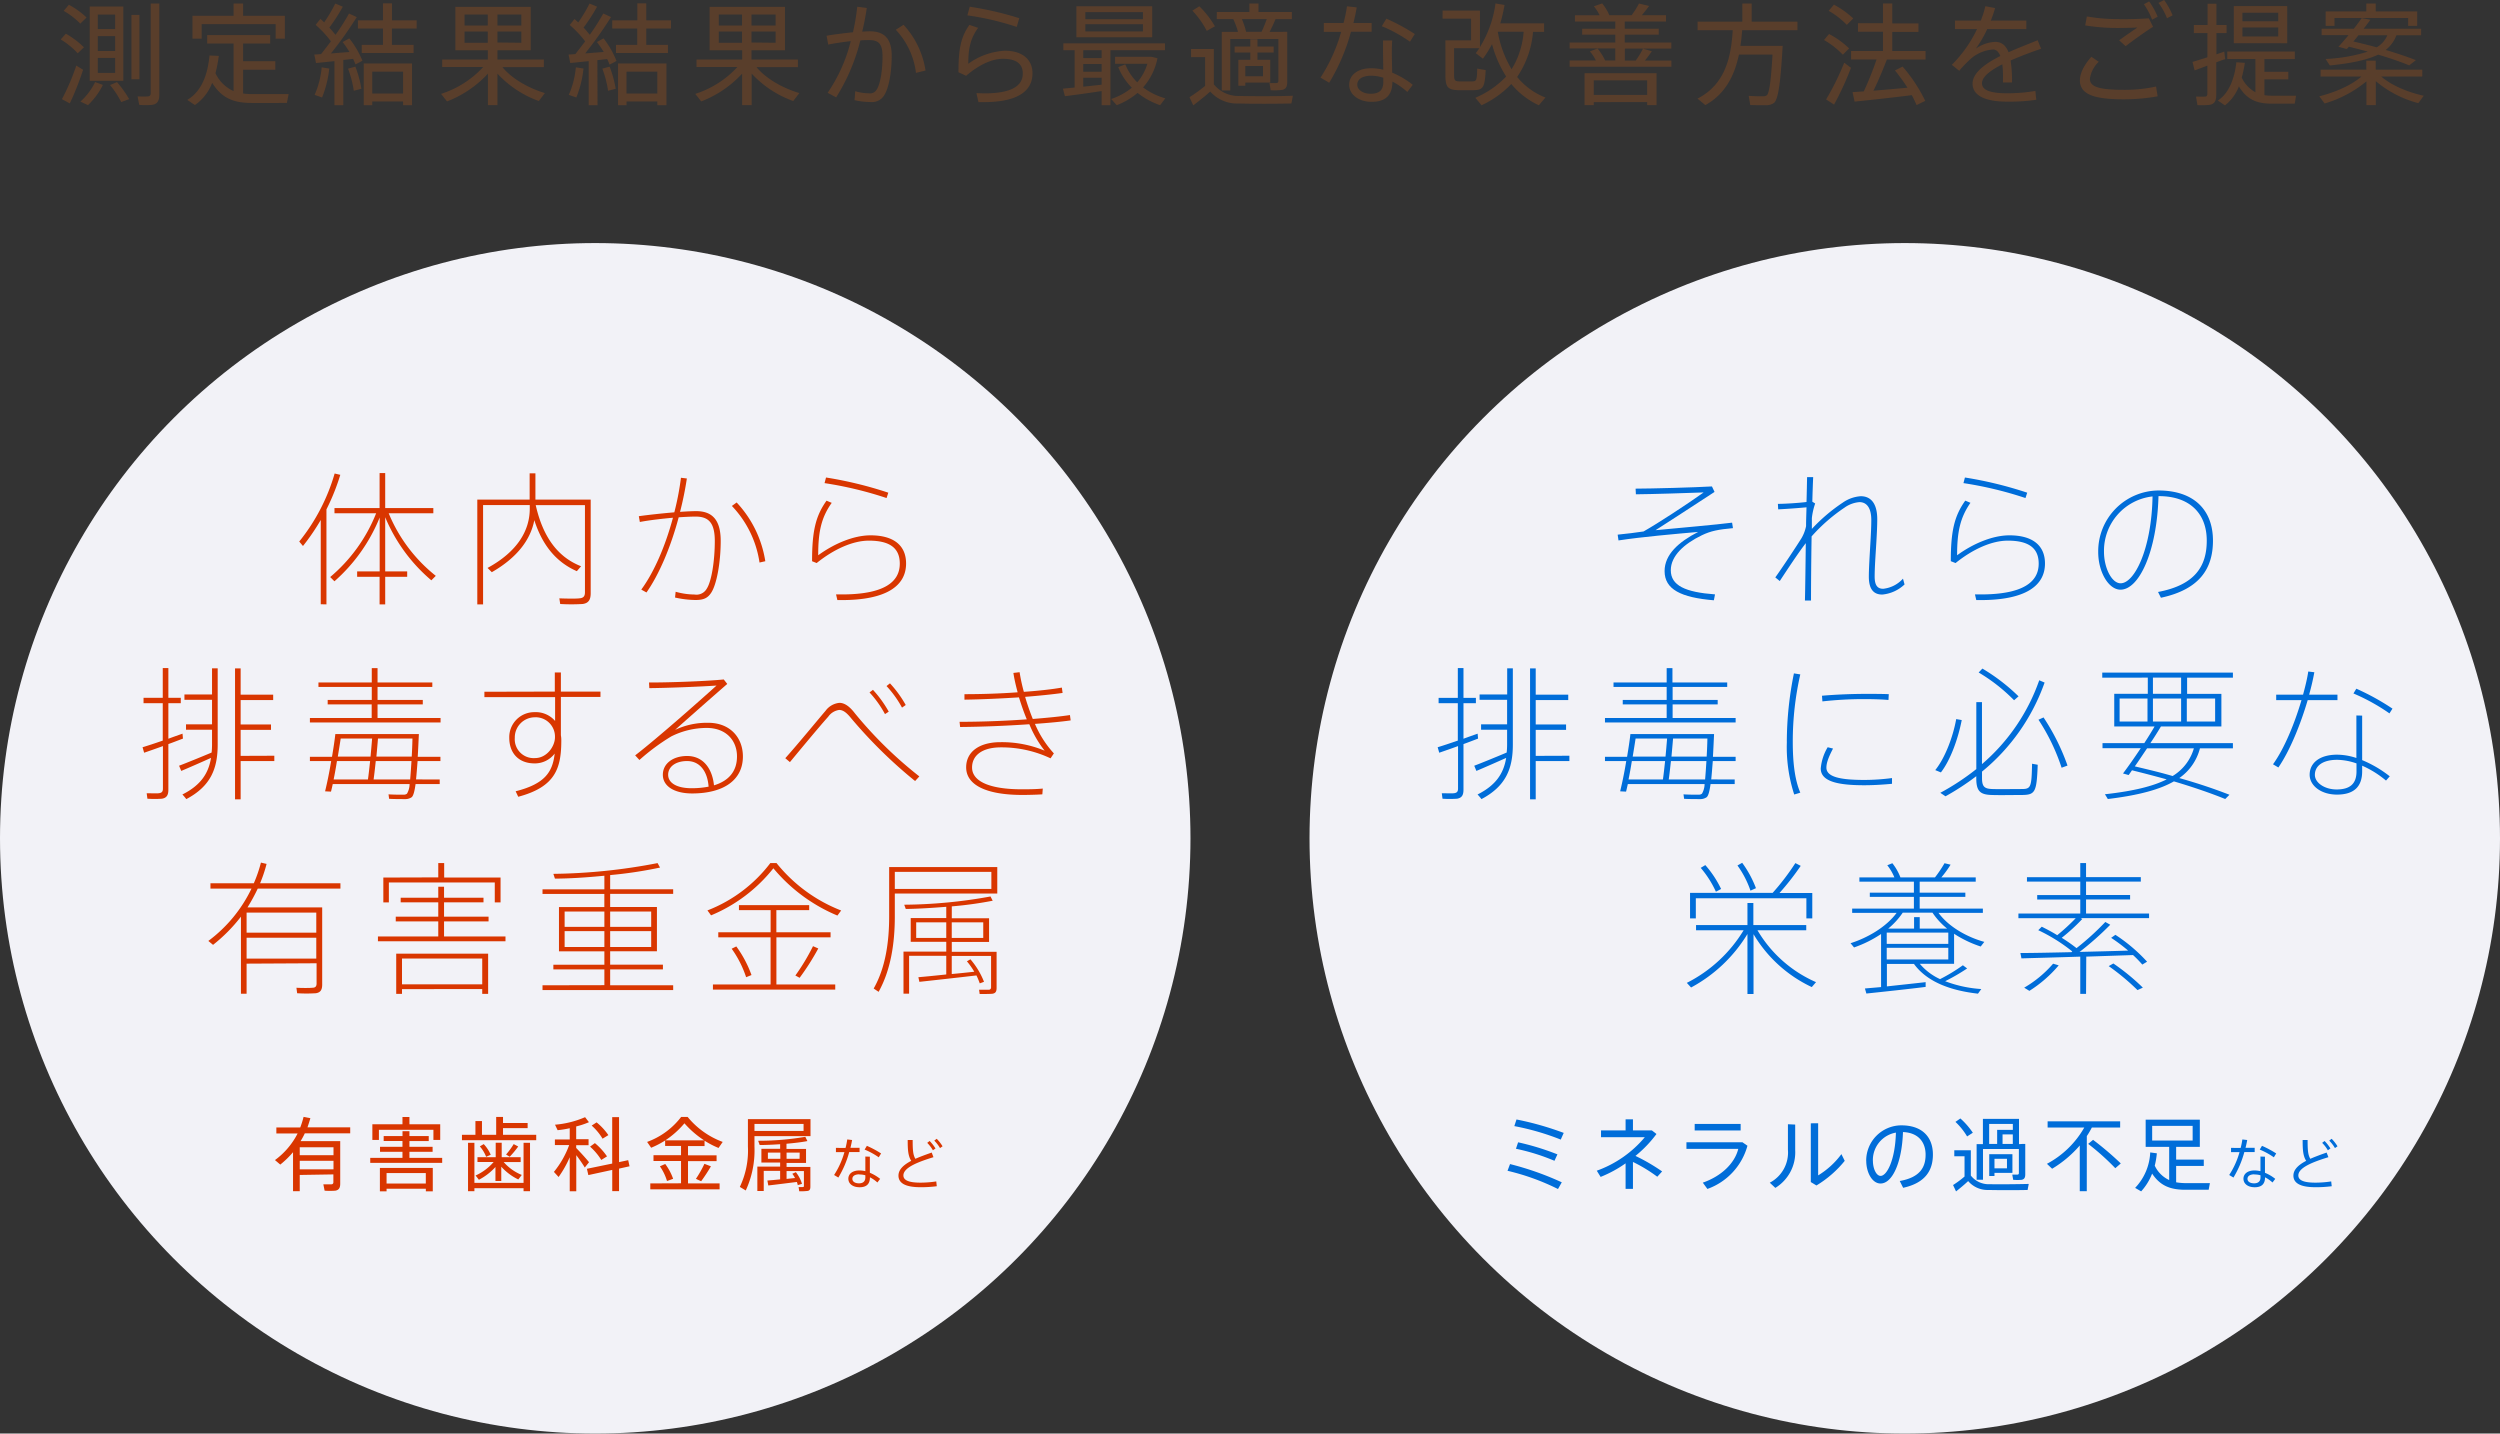 <svg xmlns="http://www.w3.org/2000/svg" viewBox="0 0 588 337.17"><rect x="0" y="0" width="588" height="337.17" fill="#333333" stroke="none"/><defs><style>.cls-1{fill:#f2f2f7;}.cls-2{fill:#593e2b;}.cls-3{fill:#d93600;}.cls-4{fill:#006dd9;}</style></defs><title>img2</title><g id="レイヤー_2" data-name="レイヤー 2"><g id="レイヤー_1-2" data-name="レイヤー 1"><circle class="cls-1" cx="140" cy="197.17" r="140"/><path class="cls-2" d="M15.48,7.93a19.52,19.52,0,0,1,4.26,3.2l-1.46,1.4a18.48,18.48,0,0,0-4-3.25Zm2.47,7.49,1.59,1a66.86,66.86,0,0,1-3.12,7.9l-1.85-1A52.65,52.65,0,0,0,17.95,15.42ZM16.2,1.12a18.91,18.91,0,0,1,4.16,3L18.88,5.56a17.24,17.24,0,0,0-3.9-3Zm8,18.85a16.87,16.87,0,0,1-3.51,4.76l-1.77-.83a15.3,15.3,0,0,0,3.46-4.6ZM29,1.53V19h-7.9V1.53Zm-6,5.3h4.08V3.43H23ZM23,12h4.08V8.5H23Zm0,5.15h4.08V13.62H23Zm4.52,2.16a26.43,26.43,0,0,1,2.86,4l-1.87.7A21,21,0,0,0,25.88,20ZM32.79,3.51V18.64H30.92V3.51ZM37.47.83v21.4c0,1.4-.39,2.24-1.72,2.44a18.34,18.34,0,0,1-3,0l-.39-2c.83.05,2,.05,2.39,0,.57,0,.7-.34.7-.83V.83Z"/><path class="cls-2" d="M54.94,21.42V10.24H48.73v-2H63.55v2H57.18V14.4h7.57v2H57.18V22a17,17,0,0,0,2,.13c1.17,0,7.41,0,8.71,0l-.42,2.08c-1.27,0-7.31.05-8.63,0-4.06-.05-6.76-1.22-8.94-4.73a11.09,11.09,0,0,1-4.06,5.23L44.05,23.5c3.82-2.29,4.86-6.81,5.23-10.45l2.18.1a32.73,32.73,0,0,1-.78,4.06A8.44,8.44,0,0,0,54.94,21.42Zm0-17.71V.83h2.24V3.72H67V9.1H64.83V5.67H47.43V9.1H45.27V3.72Z"/><path class="cls-2" d="M80.74,24.75H78.66V14.38c-1.61.16-3.2.34-4.34.44l-.39-2c.44,0,1-.05,1.59-.1.78-1,1.56-2,2.31-3a24.78,24.78,0,0,0-3.59-3.87l1.12-1.4c.31.26.6.52.88.81A35.45,35.45,0,0,0,78.86.83l1.77.75A43.71,43.71,0,0,1,77.46,6.5c.55.57,1,1.17,1.46,1.69a55.21,55.21,0,0,0,3.17-5l1.82.83a87.85,87.85,0,0,1-6.08,8.55l4.37-.34a24.84,24.84,0,0,0-1.61-2.34l1.56-.86a21.15,21.15,0,0,1,3.09,5.25c-.68.39-1.14.62-1.64.86-.13-.39-.34-.83-.55-1.3-.7.08-1.48.18-2.31.26Zm-3.3-8.63a24.89,24.89,0,0,1-1.69,6.81L74,22.31a20.59,20.59,0,0,0,1.66-6.47Zm6.14-.44A25.47,25.47,0,0,1,85,20.88l-1.79.47a24.86,24.86,0,0,0-1.35-5.2Zm6.5-5.12V6.71h-5.9V4.78h5.9v-4h2.11v4H98V6.71H92.18v3.85h5.1v1.9H85.08v-1.9ZM87.55,23.87v.88h-2V14.92H96.91v9.83H94.8v-.88ZM94.8,22V16.85H87.55V22Z"/><path class="cls-2" d="M128.16,21.89l-1.43,1.87A24.55,24.55,0,0,1,117,17.32v7.41h-2.24V17.32a25.53,25.53,0,0,1-9.62,6.53l-1.4-1.77a23,23,0,0,0,9.91-6.32H104V14h10.74V11.83H107.1V1.61h17.73V11.83H117V14h10.92v1.79h-9.75C120.47,18.59,124.42,20.77,128.16,21.89ZM109.26,6h5.46V3.41h-5.46Zm0,4.06h5.46V7.41h-5.46ZM122.62,6V3.41H117V6Zm0,4.06V7.41H117V10Z"/><path class="cls-2" d="M140.54,24.75h-2.08V14.38c-1.61.16-3.2.34-4.34.44l-.39-2c.44,0,1-.05,1.59-.1.78-1,1.56-2,2.31-3A24.78,24.78,0,0,0,134,5.88l1.12-1.4c.31.26.6.52.88.81A35.4,35.4,0,0,0,138.66.83l1.77.75a43.74,43.74,0,0,1-3.17,4.91c.55.57,1,1.17,1.46,1.69a55.26,55.26,0,0,0,3.17-5l1.82.83a87.85,87.85,0,0,1-6.08,8.55l4.37-.34a24.79,24.79,0,0,0-1.61-2.34l1.56-.86A21.16,21.16,0,0,1,145,14.33c-.68.39-1.14.62-1.64.86-.13-.39-.34-.83-.55-1.3-.7.08-1.48.18-2.31.26Zm-3.3-8.63a24.92,24.92,0,0,1-1.69,6.81l-1.77-.62a20.59,20.59,0,0,0,1.66-6.47Zm6.14-.44a25.49,25.49,0,0,1,1.43,5.2l-1.79.47a24.83,24.83,0,0,0-1.35-5.2Zm6.5-5.12V6.71H144V4.78h5.9v-4H152v4h5.82V6.71H152v3.85h5.1v1.9H144.88v-1.9Zm-2.52,13.31v.88h-2V14.92h11.39v9.83H154.6v-.88ZM154.6,22V16.85h-7.25V22Z"/><path class="cls-2" d="M188,21.89l-1.43,1.87a24.55,24.55,0,0,1-9.78-6.45v7.41h-2.24V17.32a25.53,25.53,0,0,1-9.62,6.53l-1.4-1.77a23,23,0,0,0,9.91-6.32h-9.62V14h10.74V11.83H166.9V1.61h17.73V11.83h-7.88V14h10.92v1.79h-9.75C180.27,18.59,184.22,20.77,188,21.89ZM169.06,6h5.46V3.41h-5.46Zm0,4.06h5.46V7.41h-5.46ZM182.42,6V3.41h-5.67V6Zm0,4.06V7.41h-5.67V10Z"/><path class="cls-2" d="M200.62,7.59a51,51,0,0,0,1-6l2.24.29c-.26,1.85-.62,3.72-1.07,5.56.68-.05,1.27-.08,1.77-.08,3.56,0,5.17,1.87,5.17,5.77s-.7,7.51-1.66,9.1A3.38,3.38,0,0,1,204.76,24a17.8,17.8,0,0,1-3.77-.44l.16-2.11a11,11,0,0,0,3.17.49,1.81,1.81,0,0,0,1.87-.86c.83-1.22,1.38-4.34,1.38-7.85,0-2.83-.86-3.8-3.09-3.8-.62,0-1.35,0-2.13.08a45.48,45.48,0,0,1-5.69,13.39l-2-1.07A37.58,37.58,0,0,0,200.1,9.67c-1.79.21-3.67.49-5.3.81l-.39-2.08C196.25,8.09,198.54,7.8,200.62,7.59Zm17.06,9-2.24.55A18,18,0,0,0,210.69,7l1.82-1.17A20.31,20.31,0,0,1,217.68,16.56Z"/><path class="cls-2" d="M227.74,15a16.06,16.06,0,0,1,8.63-3.07c4,0,6.47,2,6.47,5.3,0,4.16-3.41,6.79-11.49,6.79-.34,0-.81,0-1.22,0l-.47-2.11c.62,0,1.4.05,1.9.05,6.5,0,9-1.85,9-4.65,0-2.29-1.51-3.48-4.65-3.48-2.68,0-5.75,1.48-8.68,4L225.43,17c0-5.62.6-8.32,2.57-11.15l2.05.7C228.23,9.07,227.74,11.44,227.74,15Zm-.23-11.34.57-2.08a77.33,77.33,0,0,1,11.65,2.7l-.6,2.05A65.29,65.29,0,0,0,227.51,3.61Z"/><path class="cls-2" d="M252.75,20.59V11.8H250.1V10.19H274V11.8H261.18V24.75H259.1V21.42c-2.78.42-6.45.94-8.63,1.2L250,20.85ZM271,1.48V8.76H253.17V1.48ZM259.1,13.65V11.8h-4.32v1.85Zm0,3.22V15.05h-4.32v1.82Zm0,3V18.28h-4.32v2.11C256.26,20.23,257.8,20.07,259.1,19.92ZM255.27,4.52h13.55V2.86H255.27Zm0,2.86h13.55V5.69H255.27Zm12.19,12A11.75,11.75,0,0,0,269.86,15h-7.59V13.36h8.53l1.43.34a14.49,14.49,0,0,1-3.38,6.86,15.84,15.84,0,0,0,5.23,2.57l-1.22,1.61a17.51,17.51,0,0,1-5.3-2.89,16.77,16.77,0,0,1-4.91,2.89l-1.3-1.46a15.09,15.09,0,0,0,4.86-2.65,14.67,14.67,0,0,1-3.2-4.84l1.66-.65A12.86,12.86,0,0,0,267.47,19.37Z"/><path class="cls-2" d="M291.6,22.57c2.86.08,9.28.08,12.48-.05l-.34,1.82c-3.12.08-9.39.1-12.43,0a8.37,8.37,0,0,1-6.66-2.81c-1.48,1.33-2.81,2.34-4,3.25l-.88-1.92a37.91,37.91,0,0,0,3.67-2.65V13.44h-3.3V11.52h5.36v8.32A7.43,7.43,0,0,0,291.6,22.57ZM282.08,1.48a21.75,21.75,0,0,1,3.67,4.71l-1.92,1.07a20.8,20.8,0,0,0-3.38-4.76Zm19.58,6h1.09V19.37c0,1-.31,1.61-1.2,1.77a14.08,14.08,0,0,1-2.68.08l-.29-1.69c.57,0,1.4,0,1.66,0s.44-.18.44-.49V9.18H289.36V21.27h-2V7.49h3.82a17.48,17.48,0,0,0-1.12-3h-3.87V2.83h7.67v-2H296v2h7.85V4.5H300c-.36.88-.86,2-1.4,3h3Zm-8.76,6.58h1.17V12.35h-3.69v-1.4h3.69V9.23h1.69v1.72h3.8v1.4h-3.8v1.72h3v5.36H292.9v.73h-1.64V14.07h1.64Zm3.82-6.58c.47-1,.91-2.08,1.22-3h-5.85a19.67,19.67,0,0,1,1,3Zm.34,10.45V15.52H292.9v2.42Z"/><path class="cls-2" d="M316,5.41a33.12,33.12,0,0,0,.81-3.93l2.29.26c-.18,1.09-.44,2.34-.78,3.67h4.29V7.46h-4.86a46.65,46.65,0,0,1-5.12,12l-2.05-1.2a39.2,39.2,0,0,0,4.86-10.76h-4.08V5.41Zm11.44,4.11c-.05.65-.08,1.61-.08,2.57,0,1.61.05,3.48.08,5a19.63,19.63,0,0,1,4.84,2.86L331,21.63a16.35,16.35,0,0,0-3.51-2.44v.08c0,3-1.51,4.68-4.86,4.68-3.15,0-5.3-1.77-5.3-4s1.87-3.9,5.23-3.9a12.91,12.91,0,0,1,2.78.34c0-1.35-.05-2.91-.05-4.29V9.52Zm-4.91,8.29c-2.11,0-3.3.81-3.3,2.13,0,1.17,1.33,2.11,3.12,2.11,2.08,0,3-.86,3-2.76v-1A9.08,9.08,0,0,0,322.54,17.81Zm9.1-8A34,34,0,0,0,325,6.16l1.07-1.77A47,47,0,0,1,332.76,8Z"/><path class="cls-2" d="M340.48,9.49H346V4.39h-6.71V2.5h8.79v8.58A26.09,26.09,0,0,0,351.74.81l2.13.36a38.55,38.55,0,0,1-1,4.32h10.3v2h-2.6a22,22,0,0,1-3.74,10.61,16.17,16.17,0,0,0,6.66,4.84l-1.56,1.82a18.45,18.45,0,0,1-6.47-5,23.37,23.37,0,0,1-7,5L347,23a21.8,21.8,0,0,0,7.25-5,27,27,0,0,1-3.33-7.62,26,26,0,0,1-2.13,3.43l-1.69-1.3c.29-.39.57-.78.83-1.17H342v6.34c0,1.22.23,1.43,1.14,1.46s2.26,0,3.15,0,1.12-.18,1.14-3l2,.34c-.21,4.21-.62,4.68-2.91,4.73-1.07,0-2.63,0-3.56,0-2.42-.08-3-.7-3-3.56V9.49Zm15.05,6.79a19.5,19.5,0,0,0,2.83-8.81h-6.08A25.45,25.45,0,0,0,355.53,16.28Z"/><path class="cls-2" d="M375.34,14.22a9.16,9.16,0,0,0-1.4-2.13l1.79-.68a12,12,0,0,1,1.79,2.81h2.39V11.39H369.18V10h10.74V8.16h-7.8V6.76h7.8V5.07h-9.49V3.59h5.8a10.32,10.32,0,0,0-1.35-2.11l1.95-.68a11.7,11.7,0,0,1,1.69,2.78h5.23A18,18,0,0,0,385.48.83l2.39.57c-.47.65-1.07,1.43-1.72,2.18h5.69V5.07h-9.7V6.76h8v1.4h-8V10H393.1v1.43H382.16v2.83h2.55a21.61,21.61,0,0,0,1.72-2.81l2.08.6c-.44.65-1,1.43-1.64,2.21h6.24v1.43H369.18V14.22Zm-.49,9.8v.7h-2.16V17.21h16.93v7.51h-2.21V24Zm12.56-1.69V18.9H374.85v3.43Z"/><path class="cls-2" d="M417.88,10.79h1.4c-.47,8.24-1,12.69-2.08,13.44a3.12,3.12,0,0,1-1.85.52c-.83,0-2.65,0-3.69-.05l-.36-2.16c1,.08,2.7.13,3.48.1a1.39,1.39,0,0,0,.78-.23c.57-.47,1-3.54,1.33-9.57H409c-1,4.65-3,9.15-7.9,11.88l-1.85-1.53c6.79-3.46,7.93-10.27,8.29-16.09h-8.27v-2h10.53V.83H412V5.1h10.76v2h-13c-.1,1.2-.21,2.44-.42,3.69h8.53Z"/><path class="cls-2" d="M433.43,12.87A19.13,19.13,0,0,0,429,9.41L430.2,8a20.78,20.78,0,0,1,4.71,3.38ZM431.37,24.6l-1.87-1.22a60.74,60.74,0,0,0,4.26-8.63l1.59,1.2A69.5,69.5,0,0,1,431.37,24.6Zm3-18.75a18.68,18.68,0,0,0-4.26-3.3l1.22-1.46a21,21,0,0,1,4.55,3.25Zm1.82,18-.47-2.18,2.65-.18a75.9,75.9,0,0,0,3-7.51h-6V12h7.51V7.46H437v-2h5.88V.81h2.18V5.51h6.16v2h-6.16V12h7.83v2h-9.1c-.81,2.13-1.92,4.81-3.15,7.33,2.63-.21,5.54-.47,8-.7a45.05,45.05,0,0,0-2.94-4.06l1.79-.91a36.59,36.59,0,0,1,5.33,8.06l-2.05,1a23.54,23.54,0,0,0-1.12-2.34C445.54,22.91,439.59,23.56,436.18,23.9Z"/><path class="cls-2" d="M480.07,11.47c-2.21.75-4.81,1.72-7.18,2.76a31.57,31.57,0,0,1,.34,5.17H471.1c0-.44,0-.81,0-1.2a21.1,21.1,0,0,0-.16-3.07c-2.73,1.38-4.78,2.91-4.78,4.47s1.87,2.34,5.9,2.34a39.68,39.68,0,0,0,6.66-.55l.21,2.08a44,44,0,0,1-6.84.44c-5.17,0-8.14-1.43-8.14-4.24,0-2.57,3-4.71,6.53-6.5-.39-1-1-1.53-1.69-1.53a8.89,8.89,0,0,0-5.54,2.44,27,27,0,0,0-2.44,2.57l-1.74-1.4A30.15,30.15,0,0,0,465,6.84h-5.2v-2h6.08a21.84,21.84,0,0,0,1.07-3.38l2.29.44a25.91,25.91,0,0,1-1,2.94h8.35v2h-9.2a26,26,0,0,1-2.68,4.6,8.67,8.67,0,0,1,4.55-1.59c1.48,0,2.5.78,3.15,2.44,2.37-1.07,4.86-2,6.84-2.83Z"/><path class="cls-2" d="M489.2,18.85c0-1.61,1-3.64,2.7-5.49l1.72,1.17a6.85,6.85,0,0,0-2.08,4c0,2,2.44,2.6,8.19,2.6a34.3,34.3,0,0,0,7.38-.78l.36,2.31a46,46,0,0,1-7.88.7c-6.92,0-10.4-1.07-10.4-4.5Zm9.28-14.33c2.47,0,4.84-.05,6.92-.21l1,2c-1.38.83-4.73,3.2-6.45,4.55l-1.53-1.38c1.33-1,3.28-2.29,4.29-3-1.38.05-3.17.1-4.78.1a48.32,48.32,0,0,1-7.49-.6l.39-2.11a42.39,42.39,0,0,0,7.62.62Zm7-4.19a18.2,18.2,0,0,1,2,3.61l-1.3.68A17.23,17.23,0,0,0,504.25,1ZM509,0a18,18,0,0,1,2,3.61l-1.33.68a14.79,14.79,0,0,0-2-3.61Z"/><path class="cls-2" d="M521.26,14.66v7.67c0,1.35-.36,2.13-1.61,2.34a18.9,18.9,0,0,1-2.81.05l-.34-2c.7,0,1.69.05,2.05,0,.52,0,.62-.29.62-.73V15.44c-1.14.44-2.21.83-3,1.12l-.49-2c.88-.26,2.18-.65,3.51-1.09V7.77H516V5.88h3.22v-5h2.08v5h2.39v1.9h-2.39v5c.65-.23,1.3-.44,1.85-.65l.21,1.77C522.69,14.12,522,14.38,521.26,14.66Zm6,3.61a7.7,7.7,0,0,0,3.22,3.43V13.88h-6.63V12.12h15.89v1.77h-7.15v3h5.62v1.77h-5.62v3.72a11,11,0,0,0,1.64.13c.81,0,4.91,0,5.8,0l-.31,1.87c-.88,0-4.89,0-5.8,0-3.2-.08-5.49-1-7.33-4.06a10.45,10.45,0,0,1-3.28,4.47l-1.66-1.14c3-2,4-6,4.34-9l2,.13A32.41,32.41,0,0,1,527.26,18.28Zm-1.87-8.11V1.43h12.56v8.74ZM535.84,3h-8.42V5h8.42Zm0,3.46h-8.42V8.58h8.42Z"/><path class="cls-2" d="M570.06,22.52l-1.27,1.74a25.53,25.53,0,0,1-10-5.17v5.64h-2.21V19.14a27.67,27.67,0,0,1-9.83,5.2l-1.25-1.69c3.48-.86,7.46-2.52,9.91-4.65H545.8V16.38h10.76V14.27h2.21v2.11h10.95V18h-9.65C562.49,20.12,566.47,21.74,570.06,22.52Zm-1.85-8.37-1.56,1.22c-2.11-.86-4.58-1.72-7.31-2.52-2.47,1.2-6.06,2-11.36,2.55l-1-1.53a38.94,38.94,0,0,0,9.93-1.72c-1.43-.42-2.91-.78-4.47-1.17a5.12,5.12,0,0,1-.47.55L550,11c.68-.73,1.51-1.69,2.37-2.73h-6.32V6.76h7.57c.7-.91,1.35-1.77,1.85-2.5l2.05.39-1.59,2.11h13.52V8.29h-5.82a7.72,7.72,0,0,1-2.52,3.46C563.69,12.51,566.05,13.31,568.21,14.14ZM556.56,2.68V.83h2.21V2.68h9.75V6.08h-2.13V4.24H549.08V6.08H547V2.68ZM559,11.13a5.88,5.88,0,0,0,2.5-2.83h-6.79c-.39.49-.81,1-1.2,1.46C555.42,10.19,557.24,10.66,559,11.13Z"/><path class="cls-3" d="M75.44,142.12V122.3a51.11,51.11,0,0,1-4.18,6.12l-.88-1.05a45.7,45.7,0,0,0,8.33-16l1.33.31a51.44,51.44,0,0,1-3.26,8.13v22.34Zm15.16-6.46v6.49H89.28v-6.49H84V134.4h5.3V121.72a39.94,39.94,0,0,1-10.64,15l-1-1a37.85,37.85,0,0,0,10.81-15H78.67v-1.22H89.28v-8.23H90.6v8.23h11.32v1.22H91.42a36.59,36.59,0,0,0,11.08,14.72l-1.05,1.05A39.15,39.15,0,0,1,90.6,121.65V134.4h5.17v1.26Z"/><path class="cls-3" d="M136.67,133.18l-1,1.16c-4.56-2-8-5.75-10-12-.85,4.49-3.94,8.77-10,12.24l-1-1c7.11-3.88,9.93-8.87,9.93-13.94v-.85H113.62v23.36h-1.36V117.51h12.31v-6.19h1.36v6.19h13v22c0,1.43-.41,2.35-1.9,2.55a44.67,44.67,0,0,1-5.27,0l-.2-1.33c1.63.07,4,.1,4.69,0,1.05-.07,1.33-.58,1.33-1.43V118.8H126C127.77,126.65,131.44,131.14,136.67,133.18Z"/><path class="cls-3" d="M158.6,120.5a64.63,64.63,0,0,0,1.56-8.13l1.39.17a78.37,78.37,0,0,1-1.6,7.85c1.46-.1,2.79-.17,3.81-.17,3.94,0,5.75,2.28,5.75,7,0,5-.92,10.1-2.18,12.1-.85,1.36-1.84,1.8-3.77,1.8a23.09,23.09,0,0,1-4.79-.58l.14-1.36a16.77,16.77,0,0,0,4.45.65,2.77,2.77,0,0,0,2.86-1.36c1.16-1.77,1.9-6.66,1.9-11.22,0-4.08-1.29-5.75-4.49-5.75-1.05,0-2.45.07-4,.17-1.87,7-4.59,13.43-7.58,17.68l-1.22-.68c3-4.08,5.64-10.17,7.45-16.9-2.65.24-5.58.58-7.79,1l-.24-1.36C152.59,121.08,155.75,120.74,158.6,120.5ZM180,132l-1.36.31A24.42,24.42,0,0,0,172.14,119l1.12-.82A26.09,26.09,0,0,1,180,132Z"/><path class="cls-3" d="M192.44,130.6c3.67-2.69,8.3-4.69,12.31-4.69,5.27,0,8.36,2.24,8.36,6.63,0,5.17-4.49,8.6-15.16,8.6h-1l-.31-1.33H198c9.83,0,13.63-2.86,13.63-7.24,0-3.77-2.48-5.41-7.28-5.41-3.74,0-8.23,2-12.27,5.27L191,132c0-7.07.82-10.61,3.4-14.24l1.22.51C193.18,121.72,192.44,125,192.44,130.6Zm1.5-17,.34-1.29a91.69,91.69,0,0,1,14.65,3.57l-.41,1.26A87.43,87.43,0,0,0,193.93,113.63Z"/><path class="cls-3" d="M38.28,174.19v-8.8H33.76v-1.26h4.52v-7H39.6v7h2.92v1.26H39.6v8.36c1.19-.44,2.35-.85,3.33-1.19l.1,1.16c-1,.37-2.21.85-3.43,1.29v10.71c0,1.19-.31,1.94-1.53,2.14a26.62,26.62,0,0,1-3.4,0l-.17-1.29c1,0,2.38.07,2.82,0,.78-.07,1-.44,1-1.09v-10c-1.67.61-3.26,1.16-4.42,1.56l-.37-1.29C34.68,175.41,36.44,174.83,38.28,174.19ZM49.77,177a16.81,16.81,0,0,0,.1-1.87v-3.5H43.75v-1.26h6.12V164.6H43.38v-1.26h6.49v-6.15H51.2V175.1c0,5.54-1.53,9.76-7.38,12.85a12.86,12.86,0,0,0-.92-1.09c4.35-2.18,6.15-5,6.73-8.6-2.24,1-5.2,2.31-7,3.06l-.51-1.22C44,179.39,47.39,178,49.77,177Zm14.75.75V179H56.6v9H55.28v-30.8H56.6v6.19h7.65v1.26H56.6v5.75h7.14v1.26H56.6v6.12Z"/><path class="cls-3" d="M103.42,183.33v1.09H97.74c-.24,1.77-.54,2.79-.92,3.09a2.67,2.67,0,0,1-1.63.44c-.85,0-2.62,0-3.67-.07l-.14-1.05c1.05.07,2.75.1,3.57.07a1.08,1.08,0,0,0,.78-.24,4.64,4.64,0,0,0,.61-2.24H78.26c-.14.65-.27,1.22-.41,1.77l-1.39-.07c.44-1.8,1-4.42,1.43-7.11h-5V178h5.2c.31-1.9.61-3.77.78-5.34H98.52c-.1,2-.17,3.74-.27,5.34h5.34V179H98.22c-.14,1.7-.24,3.13-.37,4.32Zm-16-14.45v-3.2H77.07v-1.05H87.44v-3.06H74.9v-1.05H87.44v-3.37H88.8v3.37h12.88v1.05H88.8v3.06H99.44v1.05H88.8v3.2h14.82v1.05H72.89v-1.05Zm-.88,14.45c.17-1.19.34-2.72.51-4.32H79.25c-.24,1.53-.51,3-.78,4.32Zm.61-5.37c.14-1.5.27-3,.37-4.25H80.13c-.2,1.33-.44,2.79-.68,4.25Zm9.32,5.37c.1-1.12.2-2.55.31-4.32h-8.4c-.17,1.6-.34,3.13-.51,4.32Zm.37-5.37c.07-1.29.14-2.69.17-4.25H88.9c-.1,1.29-.24,2.79-.37,4.25Z"/><path class="cls-3" d="M130.49,162.66c0-1.63,0-3.2,0-4.49h1.43v4.49h9.31v1.26h-9.31v9a6.75,6.75,0,0,1,.1,1.19c0,6.53-1.33,10.95-10.13,13.29l-.61-1.29c6.83-1.73,8.7-4.49,9.18-8.87a5.83,5.83,0,0,1-4.73,2.31c-3.84,0-5.95-2.52-5.95-6a5.88,5.88,0,0,1,5.92-6.05,6,6,0,0,1,4.86,2.07c0-1.73,0-3.71,0-5.61H113.93v-1.26Zm-4.79,6.05a4.74,4.74,0,0,0-4.62,4.83,4.44,4.44,0,0,0,4.76,4.76c2.75,0,4.69-2.72,4.69-4.93v-.2A4.55,4.55,0,0,0,125.69,168.71Z"/><path class="cls-3" d="M170.23,159.81l.82,1.05c-3.67,3.2-9.31,8.16-12.27,10.81a17.5,17.5,0,0,1,7.79-1.67c5.2,0,8.16,3.54,8.16,7.92,0,5.61-4.62,8.7-11.93,8.7-4.25,0-6.9-1.73-6.9-4.39s2.41-4.42,5.71-4.42c3.81,0,5.92,3,6.32,6.9,3.47-1.05,5.41-3.3,5.41-6.8,0-3.71-2.52-6.7-7.14-6.7a18.67,18.67,0,0,0-8.33,2,49.9,49.9,0,0,0-7.48,5.54l-1-1.09c5-3.84,15-12.68,19.14-16.42-3.67.27-12,.58-15.81.61l-.07-1.33C156.67,160.55,165.81,160.25,170.23,159.81ZM161.6,179c-2.69,0-4.45,1.33-4.45,3.23s2,3.16,5.51,3.16a20.76,20.76,0,0,0,4-.37C166.42,181.6,164.72,179,161.6,179Z"/><path class="cls-3" d="M194.17,167.18a4.58,4.58,0,0,1,3.26-1.87c1.16,0,2.35.78,3.6,2.41a96.17,96.17,0,0,0,15.2,14.89l-1,1.09a111,111,0,0,1-15-14.72c-1.12-1.39-1.94-2-2.86-2a3.79,3.79,0,0,0-2.58,1.6c-1.87,2.07-6.19,7.27-9,10.67l-1.09-.92C187.74,174.93,192.16,169.53,194.17,167.18Zm11.15-4.93a26.72,26.72,0,0,1,3.71,5.13l-.88.58a24.82,24.82,0,0,0-3.64-5.1Zm4-1.53a26.48,26.48,0,0,1,3.71,5.1l-.88.61a24.57,24.57,0,0,0-3.64-5.07Z"/><path class="cls-3" d="M225.69,169.77c4.83,0,10.64-.2,15.81-.58-.68-1.63-1.29-3.4-1.84-5.17-4.22.27-8.74.48-12.82.54l0-1.29c3.94,0,8.4-.14,12.51-.44-.41-1.53-.78-3.09-1-4.56l1.46-.17a41.43,41.43,0,0,0,1,4.62c3.4-.24,6.53-.58,8.94-1l.17,1.26c-2.38.34-5.47.65-8.81.92.51,1.77,1.12,3.5,1.8,5.2,3.43-.27,6.53-.58,8.74-.92l.17,1.26c-2.18.31-5.1.58-8.4.82a24.39,24.39,0,0,0,4.45,6.94l-.78,1.16a27,27,0,0,0-11.66-2.58c-4.49,0-6.8,1.94-6.8,4.73,0,3.4,4.45,5.13,11.63,5.13,1.43,0,3.3,0,5-.17l-.1,1.36c-1.56.1-3.37.14-4.73.14-8.4,0-13.19-2.31-13.19-6.49,0-3.64,3.06-5.92,8.06-5.92a26.12,26.12,0,0,1,10.4,2,25.9,25.9,0,0,1-3.6-6.22c-5.3.37-11.25.61-16.28.65Z"/><path class="cls-3" d="M58,226.65v7.07H56.67V215.6a37.79,37.79,0,0,1-6.56,6.63L49,221.31A33.16,33.16,0,0,0,59.15,209H49.5v-1.26H59.7a31.48,31.48,0,0,0,1.67-4.86l1.33.31a32.61,32.61,0,0,1-1.53,4.56h18.9V209H60.62a42.78,42.78,0,0,1-2.41,4.42H75.78v18.12c0,1.19-.34,1.9-1.5,2.07a36,36,0,0,1-4.39,0l-.17-1.29c1.26.07,3.16.07,3.74,0,.75,0,1-.37,1-1v-4.76Zm16.39-7.28v-4.73H58v4.73Zm0,6.09v-4.9H58v4.9Z"/><path class="cls-3" d="M103.08,220.26v-3.54h-10V215.6h10v-3.37H94.24v-1.09h8.84v-2.58h1.36v2.58h9.28v1.09h-9.28v3.37h10.47v1.12H104.44v3.54h14.45v1.12h-30v-1.12Zm0-13.9V203h1.39v3.4h13.26v5.85h-1.36v-4.69H91.46v4.69H90.16v-5.85Zm-8.53,26.28v1.12H93.19V224.3h21.62v9.45h-1.39v-1.12Zm18.87-1.12v-6.08H94.55v6.08Z"/><path class="cls-3" d="M142.15,231.71V228h-12v-1.09h12v-3.16H131.47v-10.4h10.67v-3.09H127.6v-1.09h14.55v-3.2c-4.15.41-8.33.68-11.63.68l-.37-1.12A135.92,135.92,0,0,0,154.66,203l.58,1.05a99.24,99.24,0,0,1-11.73,1.77v3.33h14.82v1.09H143.51v3.09h11v10.4h-11v3.16h12.41V228H143.51v3.74h14.82v1.12H127.6v-1.12ZM132.8,218h9.35v-3.6H132.8Zm0,4.73h9.35V219H132.8ZM153.16,218v-3.6h-9.65V218Zm0,4.73V219h-9.65v3.74Z"/><path class="cls-3" d="M167.24,215.29l-.85-1.16A34,34,0,0,0,181.18,203h1.46a36.42,36.42,0,0,0,15.2,11.15l-.88,1.19a39.21,39.21,0,0,1-15.06-11.12A36.64,36.64,0,0,1,167.24,215.29Zm14,16.25V220.46H168.94v-1.19h12.31v-5.2H173.8v-1.19h16.52v1.19h-7.72v5.2h12.75v1.19H182.61v11.08h13.84v1.22H167.68v-1.22Zm-8.06-8.94a26.62,26.62,0,0,1,3.57,6.73l-1.26.51a24.87,24.87,0,0,0-3.4-6.7Zm19.28.48a57.82,57.82,0,0,1-4.39,6.9l-1-.54a49.29,49.29,0,0,0,4.15-6.9Z"/><path class="cls-3" d="M206.65,233.28l-1.16-.78c2.75-4.83,3.64-10.81,3.64-16.93V203.94h25.43v6.22h-24.1v5.41C210.46,222,209.47,228.21,206.65,233.28Zm3.81-24.21h22.71v-4H210.46Zm5.78,21.86-.24-1.09c1.63-.14,4-.37,6.56-.65v-4.39h-8.74v8.91H212.5v-9.89h10.06v-2.31h-8.36v-5.58h8.36v-2.65c-3.4.27-6.83.48-9.52.51l-.37-1a117.53,117.53,0,0,0,20.3-1.94l.51,1a89.19,89.19,0,0,1-9.62,1.33v2.79h8.77v5.58h-8.77v2.31h10.54v8.5c0,.78-.2,1.22-.92,1.36-.54.07-2,.07-3.06.07l-.14-1c.78,0,2,0,2.28,0s.54-.2.54-.54v-7.41h-9.25v4.25c1.9-.17,3.77-.37,5.3-.54a18.07,18.07,0,0,0-1.73-2.45l.82-.48a18.46,18.46,0,0,1,3.2,5.3l-1,.37a16.88,16.88,0,0,0-.78-1.87C225.75,229.88,219.63,230.56,216.23,230.93Zm-.75-14v3.67h7.07v-3.67Zm15.77,0h-7.41v3.67h7.41Z"/><path class="cls-3" d="M70.5,276.35v3.82H68.92V271a21.45,21.45,0,0,1-3,2.91l-1.25-1.06A17.67,17.67,0,0,0,70,266.59H65v-1.41h5.62a21.05,21.05,0,0,0,.78-2.49L73,263c-.21.74-.44,1.44-.68,2.15H82.37v1.41H71.69c-.3.65-.63,1.25-1,1.84h9.33v10c0,.95-.29,1.5-1.16,1.65a17.47,17.47,0,0,1-2.51,0l-.3-1.5c.67,0,1.61,0,1.9,0s.46-.19.46-.49v-1.84Zm7.94-4.64v-1.88H70.5v1.88Zm0,3.31v-2H70.5v2Z"/><path class="cls-3" d="M94.66,272.33V270.9H89.38v-1.18h5.28v-1.35H90.24V267.2h4.43v-1.14H96.3v1.14h4.54v1.18H96.3v1.35h5.45v1.18H96.3v1.42H104v1.18H87.08v-1.18Zm0-7.9v-1.71H96.3v1.71h7.24v3.69h-1.6v-2.39H89.12v2.39H87.58v-3.69Zm-3.74,15.16v.61H89.35v-5.51h12.44v5.51h-1.63v-.61Zm9.23-1.22V275.9H90.92v2.47Z"/><path class="cls-3" d="M111.82,266.91v-3.23h1.54v3.23h3.34v-4.2h1.61v1.42h5.79v1.2h-5.79v1.58h7.81v1.27H108.65v-1.27Zm11.32,11.3v-9.42h1.52v11.38h-1.52v-.7H111.58v.7h-1.5V268.79h1.5v9.42Zm-.42-1.86-.82,1.06a13,13,0,0,1-4-3v3.36h-1.37v-3.29a14,14,0,0,1-3.89,3l-.78-1a12.31,12.31,0,0,0,4.24-3.17H112.3v-1.14h4.29v-3.4H118v3.4h4.46v1.14h-4A11.26,11.26,0,0,0,122.73,276.35Zm-8.95-7.26a8.64,8.64,0,0,1,1.65,2.51l-1.08.48a8.33,8.33,0,0,0-1.48-2.45Zm8.11.57a21.81,21.81,0,0,1-2,2.41l-.85-.53a17.36,17.36,0,0,0,1.79-2.45Z"/><path class="cls-3" d="M138.54,273.35l-1,1.25c-.47-.78-1.2-1.86-2-2.91v8.49H134v-8a24.48,24.48,0,0,1-2.62,4.65l-1.1-1.2a21.78,21.78,0,0,0,3.59-6.31h-3.36V268H134v-2.64a24.52,24.52,0,0,1-2.85.46l-.61-1.29a22.39,22.39,0,0,0,7.07-1.77l.91,1.18a19,19,0,0,1-3,1v3h2.91v1.41h-2.91V270C136.65,271.17,137.87,272.52,138.54,273.35Zm5.45.32V262.75h1.61v10.58l2.15-.46.32,1.44-2.47.55v5.3H144v-5l-5.62,1.22-.34-1.48Zm-4.07-4.81a15.36,15.36,0,0,1,2.85,3.12l-1.35.84a13.93,13.93,0,0,0-2.64-3.13Zm.4-4.88a14.22,14.22,0,0,1,2.77,3l-1.37.84a12.84,12.84,0,0,0-2.56-3.08Z"/><path class="cls-3" d="M160.18,278.31v-5.24H153.7V271.7h6.48v-2.17h-3.74v-1.29a20.1,20.1,0,0,1-3.29,1.71l-.95-1.37a17.65,17.65,0,0,0,8-5.87h1.54a19.24,19.24,0,0,0,8.24,5.87L169,270a20.12,20.12,0,0,1-3.29-1.71v1.27h-3.89v2.17h6.72v1.37h-6.72v5.24h7.43v1.39h-16.3v-1.39Zm-3.72-4.54a13,13,0,0,1,1.86,3.48l-1.44.53a11.94,11.94,0,0,0-1.67-3.46Zm9.14-5.57a22.39,22.39,0,0,1-4.62-4,21,21,0,0,1-4.48,4Zm1.61,6.12a38.93,38.93,0,0,1-2.3,3.51l-1.23-.57a25.84,25.84,0,0,0,2-3.53Z"/><path class="cls-3" d="M175.4,280l-1.39-.84a19.85,19.85,0,0,0,1.9-9.5v-6.44h14.72v4H177.45v2.45A22.47,22.47,0,0,1,175.4,280Zm2.05-14H189v-1.65H177.45Zm3.25,12.8-.21-1.14c.76-.06,1.86-.15,3-.27v-2h-3.86v4.73h-1.5v-5.74h5.36v-.95h-4.41V270.2h4.41v-1.08c-1.71.11-3.42.19-4.81.19l-.36-1a65.76,65.76,0,0,0,11.09-.93l.49,1c-1.25.25-3,.46-4.92.63v1.22h4.6v3.29H185v.95h5.6v4.64c0,.61-.17.95-.7,1a14,14,0,0,1-1.92.08l-.15-1c.34,0,.85,0,1,0a.22.22,0,0,0,.25-.25v-3.5H185v1.84l2-.21c-.19-.34-.4-.68-.65-1l.84-.38a8.41,8.41,0,0,1,1.44,2.75l-1,.3a3.6,3.6,0,0,0-.21-.74C185.45,278.24,182.41,278.63,180.7,278.82Zm-.09-7.71v1.46h2.93v-1.46Zm7.48,0H185v1.46h3.06Z"/><path class="cls-3" d="M198.87,270a16.54,16.54,0,0,0,.4-2l1.14.13c-.09.55-.22,1.17-.39,1.83h2.15v1h-2.43a23.34,23.34,0,0,1-2.56,6l-1-.6a19.6,19.6,0,0,0,2.43-5.38h-2v-1Zm5.72,2.05c0,.32,0,.81,0,1.29,0,.81,0,1.74,0,2.5a9.81,9.81,0,0,1,2.42,1.43l-.65.85a8.18,8.18,0,0,0-1.75-1.22v0c0,1.52-.75,2.34-2.43,2.34s-2.65-.88-2.65-2,.94-1.95,2.61-1.95a6.46,6.46,0,0,1,1.39.17c0-.68,0-1.46,0-2.15v-1.29Zm-2.46,4.15c-1.05,0-1.65.4-1.65,1.07s.66,1.05,1.56,1.05,1.49-.43,1.49-1.38v-.51A4.54,4.54,0,0,0,202.13,276.24Zm4.55-4a17,17,0,0,0-3.32-1.82l.53-.88a23.5,23.5,0,0,1,3.34,1.79Z"/><path class="cls-3" d="M219.55,272.17c-3.46,1.07-7.07,2.4-7.07,4.29,0,1.09,1.14,1.7,4,1.7a24.92,24.92,0,0,0,3.73-.29l.12,1.13a28.08,28.08,0,0,1-3.85.23c-3.42,0-5.16-.9-5.16-2.73,0-1.43,1.22-2.54,3-3.47-.73-1.17-.83-2.53-.83-4.9h1.17c0,2.21.06,3.48.64,4.42,1.17-.52,2.5-1,3.84-1.47Zm-.9-3.81a10.14,10.14,0,0,1,1.38,1.76l-.61.43a8.15,8.15,0,0,0-1.34-1.75Zm1.66-.52a9.63,9.63,0,0,1,1.38,1.77l-.6.42a8.21,8.21,0,0,0-1.35-1.75Z"/><circle class="cls-1" cx="448" cy="197.17" r="140"/><path class="cls-4" d="M402.65,114.41l.61,1.29c-3.94,2.58-10.95,7.14-13.87,9,6-.58,14-1.26,18-1.77l.2,1.29c-3.4.31-5.2.65-7.31,1.67-4.15,2-7.31,4.83-7.31,8.23,0,3.6,3.43,5.17,10.4,5.68l-.27,1.39c-7.72-.65-11.59-2.55-11.59-6.87,0-3.88,3.26-6.83,7.89-9.21-5.41.48-13.26,1.16-18.73,2l-.2-1.36c2.18-.2,4.42-.51,6.09-.75,3.37-1.9,10.33-6.46,14.14-9.18-3.74.14-12.14.41-15.94.44l-.07-1.33C388.51,114.92,398.57,114.65,402.65,114.41Z"/><path class="cls-4" d="M426.93,118.42a15.69,15.69,0,0,0-.78,3.43l0,2.55a40.55,40.55,0,0,1,7.28-6.19,8.33,8.33,0,0,1,4.22-1.5c2.52,0,3.88,1.9,3.88,5.41,0,1.5-.1,3.57-.24,5.85-.17,2.86-.37,5.54-.37,7.65s.71,2.86,2,2.86a7.29,7.29,0,0,0,4.66-2.38l.37,1.36a8.79,8.79,0,0,1-5.24,2.38c-2,0-3.16-1.22-3.16-4.22,0-1.8.17-4.49.34-7.45.14-2.31.24-4.42.24-5.85,0-2.75-1-4.22-2.79-4.22a7,7,0,0,0-3.5,1.29,40.52,40.52,0,0,0-7.75,6.77c-.1,6.05-.14,12.17-.14,15.09h-1.43c.07-2.86.14-8.09.2-13.5-1.7,2.18-4.49,6.43-6.12,8.91l-1.05-.85c1.7-2.38,4.76-7,6.15-9.21a9.25,9.25,0,0,0,1.09-2.86c0-1.53.07-3,.1-4.42-1.77.17-4.45.37-6.66.48l-.07-1.29c1.56,0,4.86-.2,6.73-.44.07-2.28.1-4.28.14-5.85h1.43c-.07,1.46-.14,3.47-.2,5.78Z"/><path class="cls-4" d="M460.31,130.6c3.67-2.69,8.3-4.69,12.31-4.69,5.27,0,8.36,2.24,8.36,6.63,0,5.17-4.49,8.6-15.16,8.6h-1l-.31-1.33h1.36c9.83,0,13.63-2.86,13.63-7.24,0-3.77-2.48-5.41-7.28-5.41-3.74,0-8.23,2-12.27,5.27l-1.12-.44c0-7.07.82-10.61,3.4-14.24l1.22.51C461.06,121.72,460.31,125,460.31,130.6Zm1.5-17,.34-1.29a91.66,91.66,0,0,1,14.65,3.57l-.41,1.26A87.44,87.44,0,0,0,461.81,113.63Z"/><path class="cls-4" d="M493.5,129.81a14.3,14.3,0,0,1,14.14-14.45c8.53,0,12.85,4.73,12.85,11.8,0,6.63-3.2,11.49-12.24,13.43l-.68-1.36c8.64-1.63,11.46-6,11.46-12.07,0-6.49-4.11-10.47-11.25-10.47h-.1c-.37,13.12-4.59,22-8.94,22-2.79,0-5.24-4.15-5.24-8.84Zm1.36,0c0,3.71,1.8,7.38,3.91,7.38,3.23,0,7.28-8,7.51-20.43A12.85,12.85,0,0,0,494.86,129.81Z"/><path class="cls-4" d="M342.88,174.19v-8.8h-4.52v-1.26h4.52v-7h1.33v7h2.92v1.26h-2.92v8.36c1.19-.44,2.35-.85,3.33-1.19l.1,1.16c-1,.37-2.21.85-3.43,1.29v10.71c0,1.19-.31,1.94-1.53,2.14a26.62,26.62,0,0,1-3.4,0l-.17-1.29c1,0,2.38.07,2.82,0,.78-.07,1-.44,1-1.09v-10c-1.67.61-3.26,1.16-4.42,1.56l-.37-1.29C339.28,175.41,341,174.83,342.88,174.19ZM354.37,177a16.81,16.81,0,0,0,.1-1.87v-3.5h-6.12v-1.26h6.12V164.6H348v-1.26h6.49v-6.15h1.33V175.1c0,5.54-1.53,9.76-7.38,12.85a13,13,0,0,0-.92-1.09c4.35-2.18,6.15-5,6.73-8.6-2.24,1-5.2,2.31-7,3.06l-.51-1.22C348.62,179.39,352,178,354.37,177Zm14.75.75V179H361.2v9h-1.33v-30.8h1.33v6.19h7.65v1.26H361.2v5.75h7.14v1.26H361.2v6.12Z"/><path class="cls-4" d="M408,183.33v1.09h-5.68c-.24,1.77-.54,2.79-.92,3.09a2.67,2.67,0,0,1-1.63.44c-.85,0-2.62,0-3.67-.07l-.14-1.05c1.05.07,2.75.1,3.57.07a1.08,1.08,0,0,0,.78-.24,4.64,4.64,0,0,0,.61-2.24H382.86c-.14.65-.27,1.22-.41,1.77l-1.39-.07c.44-1.8,1-4.42,1.43-7.11h-5V178h5.2c.31-1.9.61-3.77.78-5.34h19.68c-.1,2-.17,3.74-.27,5.34h5.34V179h-5.37c-.14,1.7-.24,3.13-.37,4.32Zm-16-14.45v-3.2H381.67v-1.05H392v-3.06H379.5v-1.05H392v-3.37h1.36v3.37h12.88v1.05H393.4v3.06H404v1.05H393.4v3.2h14.82v1.05H377.49v-1.05Zm-.88,14.45c.17-1.19.34-2.72.51-4.32h-7.82c-.24,1.53-.51,3-.78,4.32Zm.61-5.37c.14-1.5.27-3,.37-4.25h-7.41c-.2,1.33-.44,2.79-.68,4.25Zm9.31,5.37c.1-1.12.2-2.55.31-4.32H393c-.17,1.6-.34,3.13-.51,4.32Zm.37-5.37c.07-1.29.14-2.69.17-4.25H393.5c-.1,1.29-.24,2.79-.37,4.25Z"/><path class="cls-4" d="M420.26,174.46a81.39,81.39,0,0,1,1.67-16.08l1.5.24a71.18,71.18,0,0,0-1.77,15.81c0,4.62.41,8.84,1.77,12l-1.43.44a36.06,36.06,0,0,1-1.73-12.41ZM445,184.35c-2.11.2-4.42.34-6.49.34-5.95,0-10.27-.78-10.27-3.94a11.7,11.7,0,0,1,1.63-5l1.26.31c-1.09,2.07-1.56,3.4-1.56,4.49,0,2.24,3.43,2.89,8.94,2.89A50.83,50.83,0,0,0,445,183Zm-6-21.15c1.77,0,3.74,0,5.24.07l-.07,1.36c-1.6-.14-3.74-.2-5.75-.2a87.61,87.61,0,0,0-9.79.54l-.1-1.33c3-.27,6.9-.44,10.44-.44Z"/><path class="cls-4" d="M461.4,169.36c-.85,4.39-2.65,9.42-4.9,12.31l-1.33-.54c2.31-2.86,4.18-7.82,4.93-12Zm4.76-4.22v14.58A45.92,45.92,0,0,0,479.63,160l1.26.54a47.46,47.46,0,0,1-14.72,20.94V183c0,2.07.61,2.52,2.45,2.58s4.86,0,6.8,0c2.24,0,2.41-.34,2.52-5.95l1.33.24c-.24,6.43-.58,7.07-3.67,7.11-2.14,0-5.2.07-7.11,0-2.72-.07-3.67-.85-3.67-3.94v-.48a58.93,58.93,0,0,1-7.24,4.73l-1.22-.82a57,57,0,0,0,8.47-5.58V165.14Zm.1-7.89a44.79,44.79,0,0,1,8.5,6.53l-1.05.92a40.82,40.82,0,0,0-8.33-6.53Zm14.38,11.49a51.35,51.35,0,0,1,5.64,11.32l-1.39.51a47.46,47.46,0,0,0-5.44-11.29Z"/><path class="cls-4" d="M524.37,186.93l-1,1c-3.43-1.39-7.51-2.79-12.07-4.15-3.3,1.9-8.19,3.26-15.54,4.15l-.68-1.12c6.77-.75,11.35-1.9,14.52-3.5-2.55-.71-5.3-1.43-8.16-2.14-.27.41-.54.78-.78,1.12l-1.33-.37c1.16-1.53,2.69-3.71,4.18-5.95h-9v-1.19h9.83c.88-1.36,1.73-2.72,2.41-3.91h-9.48v-7.68h7.89v-3.81H494.45v-1.19h30.73v1.19H514.41v3.81h8.06v7.68H508.25c-.71,1.19-1.56,2.55-2.48,3.91h19.41V176h-7.75a12.19,12.19,0,0,1-4.86,7C517,184.25,520.9,185.57,524.37,186.93ZM498.53,169.7h6.56v-5.41h-6.56ZM511,182.52A11.23,11.23,0,0,0,516,176H505c-1,1.46-2,3-2.89,4.25C505.26,181,508.22,181.7,511,182.52Zm2-19.34v-3.81h-6.63v3.81Zm0,6.53v-5.41h-6.63v5.41Zm8,0v-5.41h-6.66v5.41Z"/><path class="cls-4" d="M541.68,163.38c.54-2,1-3.88,1.22-5.44l1.43.17c-.27,1.53-.68,3.33-1.22,5.27h6.66v1.29h-7c-1.63,5.54-4.15,11.86-6.9,15.84l-1.26-.75c2.72-3.77,5.13-9.76,6.7-15.09h-5.95v-1.29Zm13.9,4.93c0,.71,0,1.94,0,3.3,0,2.24,0,5.07,0,7.17a27.18,27.18,0,0,1,6.49,3.81l-.88,1a23.24,23.24,0,0,0-5.61-3.5v1.33c0,3.54-1.87,5.47-5.92,5.47-3.84,0-6.43-2.18-6.43-4.66,0-2.86,2.45-4.73,6.43-4.73a14.59,14.59,0,0,1,4.56.78v-10Zm-5.92,10.4c-3.26,0-5.2,1.36-5.2,3.54,0,1.87,2.31,3.43,5.1,3.43,3.23,0,4.69-1.39,4.69-4.25v-1.87A14.15,14.15,0,0,0,549.67,178.71ZM562,167.79a46.45,46.45,0,0,0-8.47-4.69l.68-1.12a56.85,56.85,0,0,1,8.5,4.69Z"/><path class="cls-4" d="M427.13,231l-1,1.16a31.52,31.52,0,0,1-13.7-12.44v14.07H411V219.68a34.73,34.73,0,0,1-13.26,12.58l-1-1.09a33.08,33.08,0,0,0,13.36-12.37H398.91v-1.22H411v-5.2h1.39v5.2h12.44v1.22H413.36A29.8,29.8,0,0,0,427.13,231ZM416.93,210a56.53,56.53,0,0,0,5.34-7l1.26.65a62.64,62.64,0,0,1-5,6.39h7.72V216h-1.39v-4.73h-26V216h-1.36V210Zm-15.84-6.53a24.43,24.43,0,0,1,3.71,5.61c-.17.1-.34.2-1.22.65a23.82,23.82,0,0,0-3.57-5.61Zm8.67-.54A24.83,24.83,0,0,1,413,208.9l-1.29.58a22.42,22.42,0,0,0-3.06-5.92Z"/><path class="cls-4" d="M442.43,232.16V219.68a27.72,27.72,0,0,1-6.36,3.16l-.82-1c4-1.26,8.4-3.81,10.84-7.14H435.63v-1h14.52v-2.75H439.78v-1h10.37v-2.58H437.33v-1h8.23a11.75,11.75,0,0,0-1.67-2.86l1.19-.48a12.54,12.54,0,0,1,1.9,3.33h8.13a28.64,28.64,0,0,0,2.24-3.33l1.43.34a24.3,24.3,0,0,1-2.18,3h8.09v1H451.51v2.58h10.74v1H451.51v2.75h14.86v1H455.93c2.41,3.3,6.73,5.71,10.78,6.83l-.85,1.09a26.37,26.37,0,0,1-6.26-3v7.07h-8.06a13.8,13.8,0,0,0,4.76,3.6,40.72,40.72,0,0,0,5.37-3.26l1,.75a47.69,47.69,0,0,1-5.17,3,28.8,28.8,0,0,0,8.5,1.84l-.78,1.09c-6.29-.71-11.93-2.69-15.06-7h-6.36V232c3.09-.34,6.6-.71,9.11-1l0,1.12c-4,.51-10.44,1.19-13.94,1.56l-.34-1.19C439.64,232.4,441,232.29,442.43,232.16ZM458.24,222v-2.65H443.76V222Zm-14.48.92v2.75h14.48v-2.75Zm6.43-4.52v-2.69h1.33v2.69h6.43a17,17,0,0,1-3.43-3.74h-7a17.57,17.57,0,0,1-3.4,3.74Z"/><path class="cls-4" d="M490.64,233.75h-1.36V225c-5.17.17-10.33.31-13.84.41l-.24-1.26c3,0,7.38-.1,12-.2l.2-.17a39.77,39.77,0,0,0-8-5l.82-.82c1.29.65,2.52,1.29,3.64,2a48.09,48.09,0,0,0,4.35-4H474.73v-1.09h14.55v-3.3H479.15v-1.05h10.13v-3.16H476.74v-1.05h12.54V203h1.36v3.3h12.88v1.05H490.64v3.16H501v1.05H490.64v3.3h14.82v1.09H489.38l.37.2a43.32,43.32,0,0,1-4.83,4.42A38.1,38.1,0,0,1,488.4,223a62.18,62.18,0,0,0,6.77-6.15l1.16.65a70.42,70.42,0,0,1-7.21,6.39c4-.1,8.13-.2,11.42-.31a39.75,39.75,0,0,0-4-3l1-.71a38.45,38.45,0,0,1,7.45,6.32l-1.12.68a26.51,26.51,0,0,0-2.18-2.24l-11,.37Zm-6.43-6.7a29.85,29.85,0,0,1-6.9,6l-1.22-.75a26.64,26.64,0,0,0,6.8-5.64Zm12.85-.44a51.87,51.87,0,0,1,6.94,5.68l-1.26.58a54.73,54.73,0,0,0-6.77-5.64Z"/><path class="cls-4" d="M367.33,278.08l-.89,1.58a54.38,54.38,0,0,0-11.87-4.29l.59-1.58A69.66,69.66,0,0,1,367.33,278.08Zm.46-11.63-.7,1.58a59.67,59.67,0,0,0-10.92-3.17l.51-1.56A70.87,70.87,0,0,1,367.79,266.46Zm-1.48,5.05-.7,1.52a48.33,48.33,0,0,0-9.06-2.83l.51-1.52A60.06,60.06,0,0,1,366.31,271.51Z"/><path class="cls-4" d="M390.93,275.52l-1.14,1.25a34.86,34.86,0,0,0-5.72-3.48v6.33h-1.73v-6a28.77,28.77,0,0,1-5.87,3.19l-.91-1.46a26.29,26.29,0,0,0,11.3-7.88h-10.3v-1.6h5.78v-2.6h1.73v2.6h4.45l1.08.85a28.44,28.44,0,0,1-4.94,5.15A45,45,0,0,1,390.93,275.52Z"/><path class="cls-4" d="M409.82,268.66l1.18.82a15,15,0,0,1-9.42,10.16l-1.08-1.48c4.52-1.58,7.54-4.67,8.34-7.94H396.65v-1.56Zm-.42-4.31v1.54H398.59v-1.54Z"/><path class="cls-4" d="M422.23,264.5v6a9.8,9.8,0,0,1-4.67,8.89l-1.31-1.22a8,8,0,0,0,4.27-7.75v-6Zm5.4-.3v12.25a19.06,19.06,0,0,0,5.47-5l.78,1.58a25.51,25.51,0,0,1-6.65,5.79l-1.33-.8V264.2Z"/><path class="cls-4" d="M438.93,273a8.3,8.3,0,0,1,8.24-8.32c5.19,0,7.45,3,7.45,6.86,0,3.67-1.71,6.67-7,7.83l-.8-1.6c4.71-.84,6.08-3.17,6.08-6.19s-1.79-5.19-5.32-5.32c-.25,7.22-2.51,12.1-5.28,12.1-1.94,0-3.36-2.56-3.36-5.34Zm1.58,0c0,1.92.82,3.57,1.8,3.57,1.5,0,3.44-3.74,3.61-10.18A6.55,6.55,0,0,0,440.5,273Z"/><path class="cls-4" d="M468,278.52c2.09.06,6.78,0,9.16-.06l-.27,1.42c-2.3.06-6.88.06-9.14,0a6,6,0,0,1-4.84-2.09c-1.06,1-2,1.75-2.85,2.43l-.7-1.5a22.78,22.78,0,0,0,2.7-2v-4.77h-2.41v-1.41h3.89v5.95A5.3,5.3,0,0,0,468,278.52Zm-6.92-15.46a17.78,17.78,0,0,1,2.93,3.36l-1.35.87a15.49,15.49,0,0,0-2.74-3.42Zm14.48,6h.78v7.16c0,.74-.21,1.14-.84,1.27a11.15,11.15,0,0,1-2,0l-.21-1.22c.44,0,1.06,0,1.23,0s.32-.13.32-.34v-5.68h-8.44v7.22H464.9V269.1h1.48v-5.95h8.49v5.95Zm-5.83,0v-3.32h3.69v-1.39h-5.57v4.71Zm-.63,2.41h4.22v4.39h-4.22v.74h-1.23v-5.13h1.23Zm2.94,3.32v-2.24h-2.94v2.24Zm1.37-5.74v-2.24H471v2.24Z"/><path class="cls-4" d="M490.81,280.17h-1.65V269.42a26.86,26.86,0,0,1-6.5,5.47l-1.22-1.16a22,22,0,0,0,8.78-8.53H481.6v-1.46h17.06v1.46H492c-.36.68-.74,1.37-1.18,2Zm1.48-12.08a73.79,73.79,0,0,1,6.52,5.55l-1.29,1.12a58,58,0,0,0-6.38-5.72Z"/><path class="cls-4" d="M510.19,277.55v-7.81h-5.53v-6.4H517.4v6.4h-5.57v3h6.5v1.48h-6.5v3.86a14.27,14.27,0,0,0,2.09.19c.84,0,5,0,5.85,0l-.29,1.56c-.91,0-4.94,0-5.87,0-3.29-.08-5.57-1-7.43-3.8a13.32,13.32,0,0,1-2.58,4.18l-1.42-.82a12.85,12.85,0,0,0,3.55-8.34l1.56.21a19.32,19.32,0,0,1-.49,2.91A7,7,0,0,0,510.19,277.55Zm-4-9.29h9.52V264.8h-9.52Z"/><path class="cls-4" d="M527,270a16.43,16.43,0,0,0,.4-2l1.14.13c-.09.55-.22,1.17-.39,1.83h2.15v1h-2.43a23.34,23.34,0,0,1-2.56,6l-1-.6a19.58,19.58,0,0,0,2.43-5.38h-2v-1Zm5.72,2.05c0,.32,0,.81,0,1.29,0,.81,0,1.74,0,2.5a9.81,9.81,0,0,1,2.42,1.43l-.65.85a8.18,8.18,0,0,0-1.75-1.22v0c0,1.52-.75,2.34-2.43,2.34s-2.65-.88-2.65-2,.94-1.95,2.61-1.95a6.46,6.46,0,0,1,1.39.17c0-.68,0-1.46,0-2.15v-1.29Zm-2.46,4.15c-1.05,0-1.65.4-1.65,1.07s.66,1.05,1.56,1.05,1.5-.43,1.5-1.38v-.51A4.55,4.55,0,0,0,530.22,276.24Zm4.55-4a17,17,0,0,0-3.32-1.82l.53-.88a23.5,23.5,0,0,1,3.34,1.79Z"/><path class="cls-4" d="M547.64,272.17c-3.46,1.07-7.07,2.4-7.07,4.29,0,1.09,1.14,1.7,4,1.7a24.92,24.92,0,0,0,3.73-.29l.12,1.13a28.08,28.08,0,0,1-3.85.23c-3.42,0-5.16-.9-5.16-2.73,0-1.43,1.22-2.54,3-3.47-.73-1.17-.83-2.53-.83-4.9h1.17c0,2.21.06,3.48.64,4.42,1.17-.52,2.5-1,3.83-1.47Zm-.9-3.81a10.14,10.14,0,0,1,1.38,1.76l-.61.43a8.15,8.15,0,0,0-1.34-1.75Zm1.66-.52a9.63,9.63,0,0,1,1.38,1.77l-.6.42a8.19,8.19,0,0,0-1.35-1.75Z"/></g></g></svg>